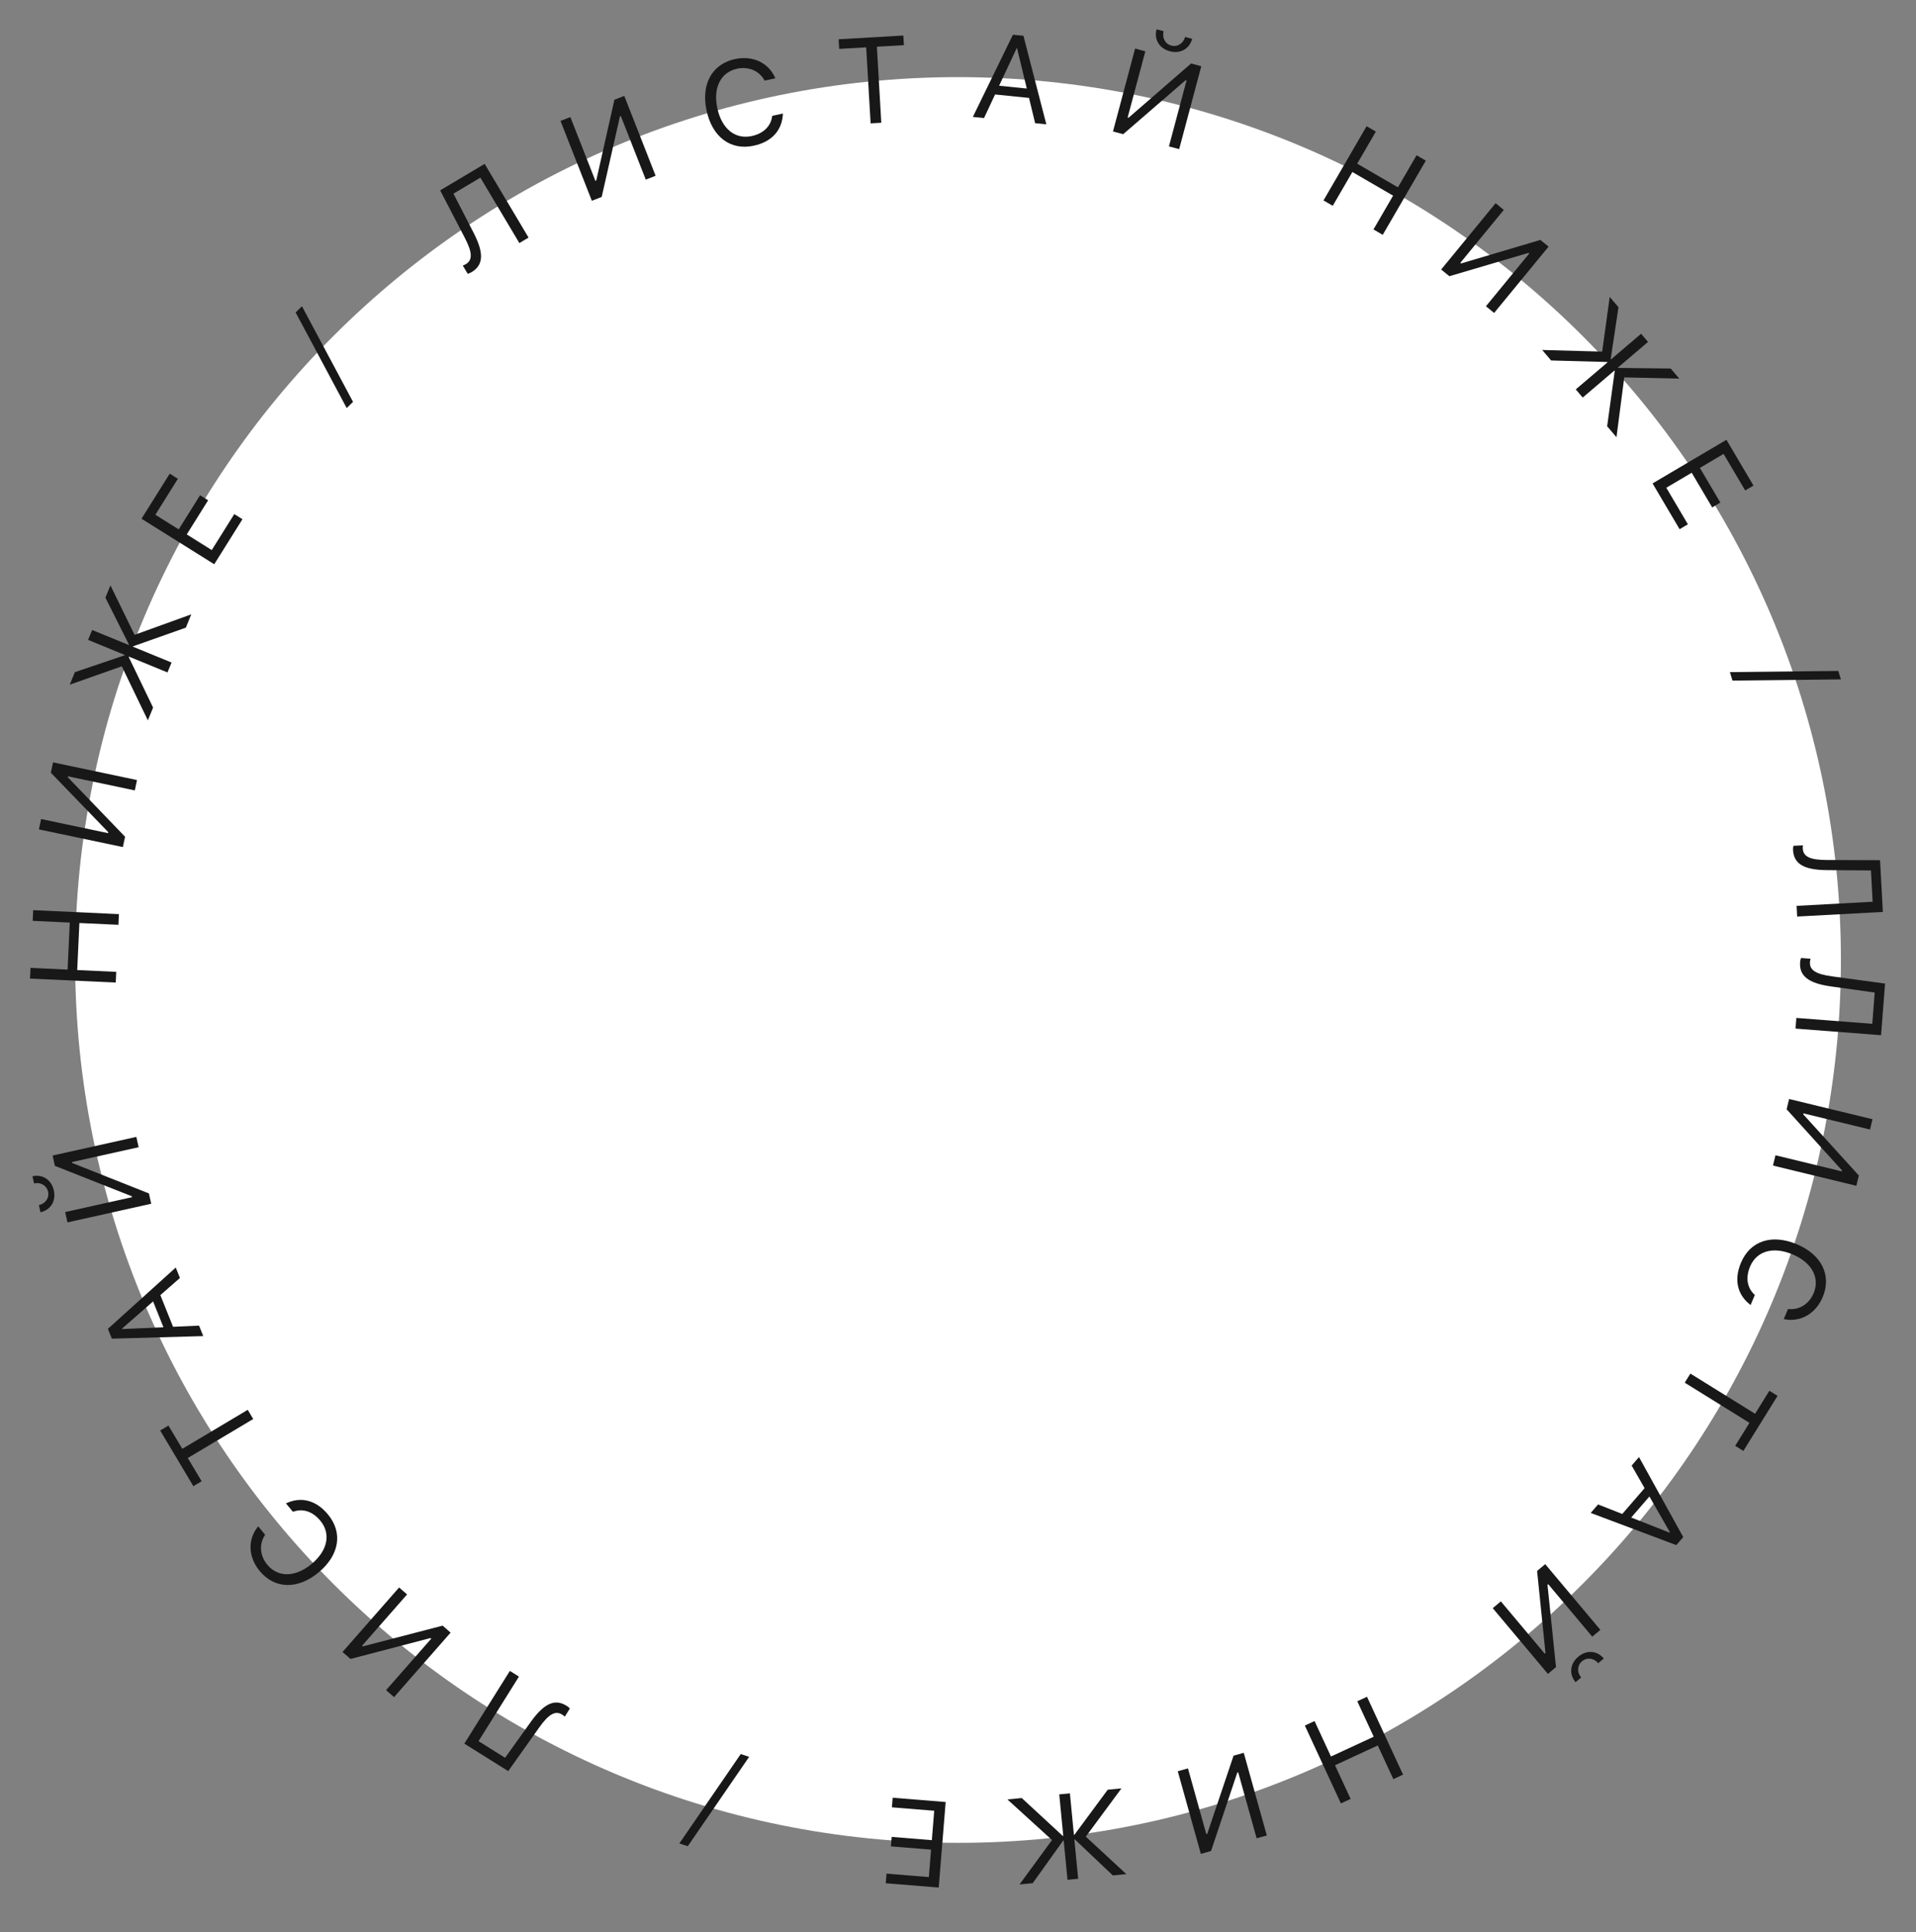 <?xml version="1.0" encoding="UTF-8"?> <svg xmlns="http://www.w3.org/2000/svg" width="118" height="119" viewBox="0 0 118 119" fill="none"><rect x="0" y="0" width="118" height="119" fill="#808080" stroke="none"/> <path d="M113.375 59.125C113.375 89.156 89.031 113.5 59 113.5C28.97 113.5 4.625 89.156 4.625 59.125C4.625 29.095 28.97 4.75 59 4.75C89.031 4.75 113.375 29.095 113.375 59.125Z" fill="white"></path> <path d="M110.58 63.351L110.631 62.694L115.308 63.055L115.456 61.131L112.764 60.754C111.369 60.558 110.798 60.106 110.863 59.255C110.871 59.161 110.893 59.067 110.92 59.003L111.507 59.048C111.493 59.087 111.475 59.185 111.47 59.244C111.432 59.744 111.823 59.998 112.837 60.135L116.094 60.578L115.848 63.758L110.58 63.351Z" fill="#181818"></path> <path d="M109.345 71.153L113.43 72.145L113.444 72.088L110.032 68.32L110.186 67.687L115.321 68.933L115.168 69.567L111.068 68.572L111.054 68.629L114.48 72.399L114.327 73.033L109.191 71.787L109.345 71.153Z" fill="#181818"></path> <path d="M107.224 77.763C107.792 76.421 109.126 75.983 110.668 76.635C112.195 77.281 112.816 78.558 112.253 79.89C111.815 80.925 110.866 81.458 109.856 81.242L110.119 80.621C110.793 80.7 111.411 80.321 111.693 79.653C112.095 78.702 111.587 77.76 110.404 77.259C109.21 76.754 108.189 77.042 107.783 78.003C107.49 78.695 107.599 79.329 108.075 79.757L107.812 80.377C106.989 79.747 106.779 78.815 107.224 77.763Z" fill="#181818"></path> <path d="M103.757 85.159L104.105 84.599L108.091 87.073L108.969 85.658L109.473 85.971L107.368 89.362L106.864 89.049L107.743 87.633L103.757 85.159Z" fill="#181818"></path> <path d="M98.419 92.658L99.91 93.245L101.285 91.654L100.488 90.264L100.94 89.74L103.665 94.669L103.238 95.163L97.966 93.181L98.419 92.658ZM102.852 94.383L101.582 92.168L100.461 93.464L102.837 94.4L102.852 94.383Z" fill="#181818"></path> <path d="M92.432 98.628L95.135 101.848L95.18 101.811L94.665 96.754L95.165 96.335L98.561 100.383L98.062 100.802L95.35 97.57L95.305 97.608L95.829 102.676L95.33 103.095L91.933 99.047L92.432 98.628ZM98.774 102.146L98.429 102.435C98.165 102.121 97.739 102.058 97.433 102.315C97.127 102.571 97.116 103.002 97.379 103.316L97.034 103.605C96.62 103.112 96.687 102.468 97.2 102.037C97.714 101.606 98.359 101.652 98.774 102.146Z" fill="#181818"></path> <path d="M80.361 106.277L80.959 106L81.97 108.183L84.602 106.964L83.591 104.781L84.189 104.504L86.409 109.299L85.811 109.576L84.851 107.502L82.219 108.721L83.18 110.795L82.581 111.072L80.361 106.277Z" fill="#181818"></path> <path d="M73.163 108.914L74.293 112.964L74.35 112.948L75.971 108.131L76.599 107.955L78.019 113.045L77.392 113.22L76.257 109.157L76.201 109.173L74.584 114.004L73.956 114.179L72.535 109.09L73.163 108.914Z" fill="#181818"></path> <path d="M64.79 113.327L62.043 110.826L62.925 110.74L65.454 113.075L65.483 113.072L65.236 110.517L65.892 110.453L66.139 113.009L66.168 113.006L68.221 110.228L69.067 110.146L66.871 113.118L69.368 115.426L68.537 115.507L66.195 113.287L66.166 113.289L66.401 115.713L65.744 115.777L65.51 113.353L65.481 113.356L63.601 115.984L62.788 116.063L64.79 113.327Z" fill="#181818"></path> <path d="M54.929 111.313L54.977 110.721L58.24 110.986L57.813 116.253L54.55 115.989L54.598 115.397L57.204 115.609L57.341 113.919L54.87 113.718L54.917 113.134L57.389 113.335L57.535 111.524L54.929 111.313Z" fill="#181818"></path> <path d="M45.618 108.033L46.137 108.203L42.358 113.707L41.839 113.537L45.618 108.033Z" fill="#181818"></path> <path d="M31.401 102.911L31.96 103.261L29.471 107.237L31.107 108.261L32.689 106.05C33.51 104.905 34.175 104.608 34.898 105.061C34.979 105.112 35.052 105.175 35.096 105.228L34.783 105.728C34.755 105.697 34.677 105.636 34.627 105.604C34.202 105.338 33.795 105.567 33.203 106.402L31.301 109.082L28.597 107.39L31.401 102.911Z" fill="#181818"></path> <path d="M25.07 98.201L22.298 101.362L22.342 101.401L27.261 100.123L27.751 100.553L24.267 104.526L23.777 104.096L26.559 100.925L26.515 100.886L21.585 102.174L21.095 101.745L24.58 97.772L25.07 98.201Z" fill="#181818"></path> <path d="M20.201 93.278C21.13 94.401 20.902 95.787 19.612 96.853C18.334 97.91 16.915 97.872 15.993 96.757C15.277 95.891 15.242 94.803 15.9 94.007L16.329 94.526C15.948 95.088 15.999 95.811 16.461 96.37C17.119 97.166 18.19 97.15 19.181 96.331C20.18 95.505 20.395 94.467 19.73 93.662C19.252 93.084 18.638 92.888 18.04 93.112L17.61 92.593C18.549 92.153 19.473 92.397 20.201 93.278Z" fill="#181818"></path> <path d="M15.258 86.831L15.595 87.397L11.565 89.798L12.418 91.23L11.908 91.533L9.865 88.104L10.375 87.8L11.228 89.232L15.258 86.831Z" fill="#181818"></path> <path d="M11.082 78.71L9.876 79.766L10.658 81.717L12.26 81.646L12.518 82.289L6.888 82.448L6.645 81.843L10.824 78.067L11.082 78.71ZM7.515 81.857L10.066 81.745L9.428 80.154L7.507 81.837L7.515 81.857Z" fill="#181818"></path> <path d="M8.538 70.657L4.434 71.57L4.447 71.628L9.171 73.502L9.313 74.139L4.155 75.287L4.013 74.651L8.131 73.734L8.118 73.677L3.38 71.805L3.238 71.169L8.396 70.021L8.538 70.657ZM2.493 74.663L2.395 74.223C2.795 74.134 3.048 73.785 2.961 73.395C2.874 73.006 2.498 72.797 2.097 72.886L1.999 72.446C2.629 72.306 3.169 72.662 3.315 73.317C3.46 73.971 3.122 74.523 2.493 74.663Z" fill="#181818"></path> <path d="M7.324 56.301L7.293 56.959L4.89 56.848L4.755 59.745L7.159 59.857L7.128 60.515L1.85 60.271L1.88 59.612L4.163 59.718L4.297 56.821L2.014 56.715L2.045 56.056L7.324 56.301Z" fill="#181818"></path> <path d="M8.303 48.681L4.189 47.814L4.177 47.872L7.702 51.533L7.567 52.171L2.396 51.082L2.531 50.444L6.659 51.314L6.671 51.256L3.132 47.592L3.266 46.954L8.437 48.043L8.303 48.681Z" fill="#181818"></path> <path d="M8.288 39.1L11.781 37.837L11.445 38.657L8.201 39.804L8.19 39.831L10.565 40.805L10.315 41.415L7.94 40.441L7.929 40.469L9.428 43.58L9.106 44.366L7.501 41.038L4.295 42.169L4.612 41.397L7.668 40.362L7.679 40.335L5.425 39.411L5.675 38.801L7.929 39.725L7.94 39.697L6.492 36.809L6.802 36.053L8.288 39.1Z" fill="#181818"></path> <path d="M14.429 31.662L14.932 31.977L13.194 34.752L8.715 31.948L10.453 29.173L10.955 29.488L9.568 31.704L11.005 32.604L12.321 30.502L12.817 30.813L11.502 32.915L13.041 33.879L14.429 31.662Z" fill="#181818"></path> <path d="M21.742 24.752L21.352 25.133L18.207 19.244L18.597 18.862L21.742 24.752Z" fill="#181818"></path> <path d="M32.552 14.633L31.986 14.97L29.585 10.94L27.927 11.928L29.171 14.345C29.815 15.598 29.775 16.325 29.042 16.762C28.961 16.811 28.871 16.847 28.803 16.862L28.502 16.355C28.542 16.344 28.632 16.303 28.683 16.273C29.114 16.016 29.096 15.549 28.623 14.642L27.108 11.725L29.848 10.093L32.552 14.633Z" fill="#181818"></path> <path d="M39.771 11.063L38.235 7.15L38.18 7.171L37.057 12.128L36.45 12.366L34.52 7.447L35.127 7.209L36.668 11.136L36.722 11.114L37.84 6.144L38.447 5.906L40.377 10.825L39.771 11.063Z" fill="#181818"></path> <path d="M46.415 8.976C44.99 9.281 43.865 8.44 43.514 6.804C43.166 5.182 43.855 3.94 45.269 3.637C46.368 3.401 47.35 3.872 47.752 4.823L47.093 4.965C46.77 4.367 46.106 4.079 45.397 4.231C44.387 4.448 43.907 5.405 44.177 6.662C44.449 7.929 45.27 8.599 46.291 8.381C47.025 8.223 47.482 7.769 47.559 7.135L48.218 6.993C48.174 8.029 47.532 8.736 46.415 8.976Z" fill="#181818"></path> <path d="M54.276 7.56L53.618 7.598L53.346 2.915L51.683 3.011L51.649 2.419L55.634 2.188L55.668 2.781L54.005 2.877L54.276 7.56Z" fill="#181818"></path> <path d="M63.751 7.588L63.374 6.03L61.283 5.819L60.603 7.271L59.914 7.202L62.382 2.139L63.03 2.204L64.44 7.657L63.751 7.588ZM62.615 2.968L61.532 5.281L63.237 5.453L62.637 2.971L62.615 2.968Z" fill="#181818"></path> <path d="M71.991 9.017L73.075 4.955L73.019 4.94L69.174 8.265L68.545 8.097L69.907 2.991L70.537 3.159L69.449 7.236L69.506 7.251L73.354 3.911L73.984 4.079L72.621 9.185L71.991 9.017ZM71.229 1.805L71.664 1.921C71.558 2.318 71.751 2.703 72.136 2.806C72.522 2.908 72.881 2.671 72.987 2.274L73.422 2.391C73.256 3.013 72.691 3.329 72.043 3.156C71.395 2.983 71.062 2.428 71.229 1.805Z" fill="#181818"></path> <path d="M85.158 14.463L84.588 14.131L85.796 12.051L83.288 10.594L82.08 12.675L81.51 12.344L84.164 7.774L84.734 8.105L83.586 10.081L86.094 11.538L87.242 9.562L87.812 9.893L85.158 14.463Z" fill="#181818"></path> <path d="M91.514 18.862L94.182 15.612L94.136 15.575L89.261 17.012L88.757 16.599L92.11 12.514L92.614 12.928L89.937 16.189L89.983 16.226L94.867 14.777L95.371 15.19L92.018 19.275L91.514 18.862Z" fill="#181818"></path> <path d="M100.033 23.243L99.553 26.927L98.979 26.253L99.447 22.843L99.428 22.821L97.474 24.485L97.046 23.983L99.001 22.319L98.982 22.296L95.529 22.202L94.978 21.555L98.672 21.656L99.137 18.287L99.678 18.923L99.196 22.114L99.215 22.136L101.069 20.557L101.497 21.059L99.643 22.638L99.662 22.66L102.893 22.698L103.422 23.32L100.033 23.243Z" fill="#181818"></path> <path d="M103.952 32.292L103.441 32.593L101.776 29.774L106.326 27.087L107.991 29.906L107.48 30.207L106.15 27.956L104.69 28.818L105.951 30.953L105.447 31.251L104.186 29.116L102.622 30.04L103.952 32.292Z" fill="#181818"></path> <path d="M106.698 41.917L106.539 41.395L113.215 41.322L113.374 41.844L106.698 41.917Z" fill="#181818"></path> <path d="M110.681 56.45L110.646 55.792L115.33 55.538L115.226 53.611L112.507 53.59C111.098 53.578 110.473 53.205 110.427 52.352C110.422 52.257 110.431 52.161 110.45 52.094L111.038 52.063C111.029 52.103 111.024 52.203 111.027 52.261C111.054 52.762 111.476 52.963 112.499 52.967L115.786 52.98L115.958 56.165L110.681 56.45Z" fill="#181818"></path> </svg> 